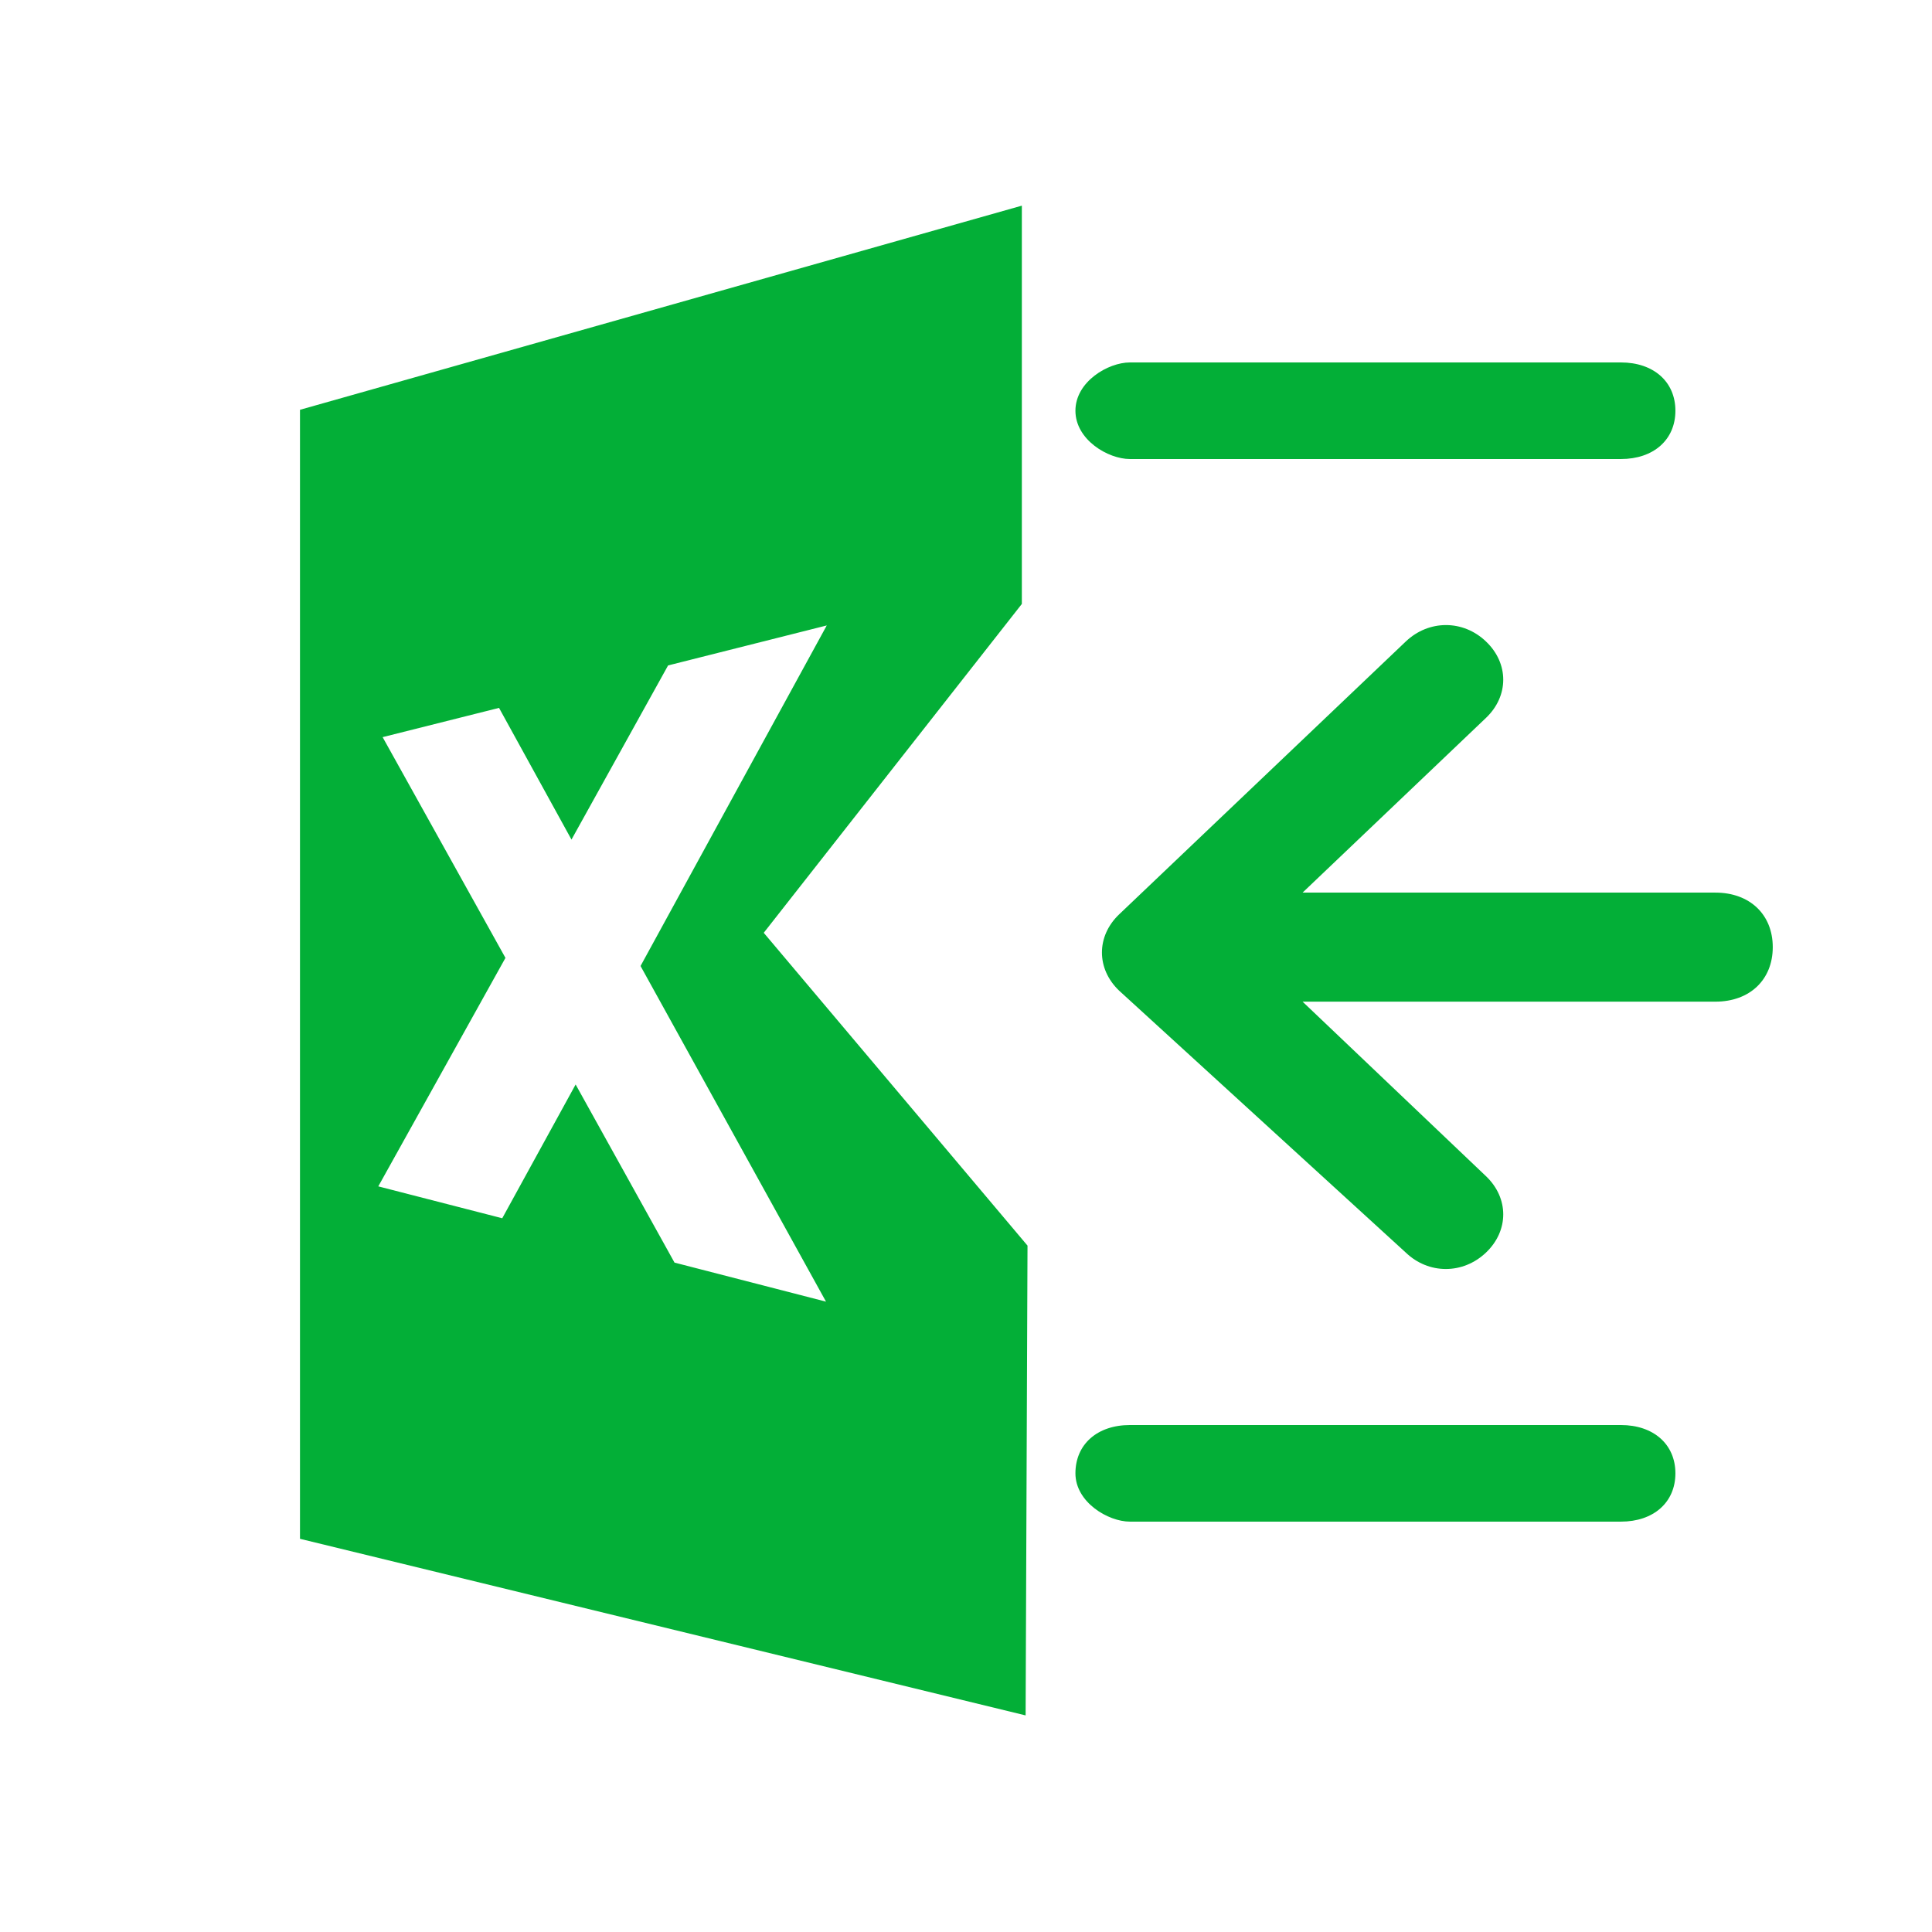 <?xml version="1.0" standalone="no"?><!DOCTYPE svg PUBLIC "-//W3C//DTD SVG 1.1//EN" "http://www.w3.org/Graphics/SVG/1.1/DTD/svg11.dtd"><svg t="1716649764384" class="icon" viewBox="0 0 1024 1024" version="1.1" xmlns="http://www.w3.org/2000/svg" p-id="24476" xmlns:xlink="http://www.w3.org/1999/xlink" width="128" height="128"><path d="M541.6 320.1V109L159 217.2v598.4l384.6 93.6 1-249-139.8-165.8 136.8-174.3zM437.8 689.9l-80.3-20.7-52.4-94.4-38.9 70.9-65.7-16.9 67.4-121.1-65.1-117 61.7-15.5 38.4 69.8 51.2-92.3 84.1-21.2L339.5 512l98.3 177.9z m0 0M598.9 806.5h260.2c17.3 0 28.9-10.2 28.9-25.6 0-15.4-11.6-25.6-28.9-25.6H598.9c-17.3 0-28.9 10.2-28.9 25.6 0 15.3 17.3 25.6 28.9 25.6zM690.4 473.1h218.8c18.2 0 30.4 11.6 30.4 28.9 0 17.3-12.2 28.9-30.4 28.9H690.4l97.2 92.5c12.2 11.6 12.2 28.9 0 40.5-12.2 11.6-30.4 11.6-42.5 0L593.2 525.1c-12.2-11.6-12.2-28.9 0-40.5L745.1 340c12.2-11.6 30.4-11.6 42.5 0 12.2 11.6 12.2 28.9 0 40.5l-97.2 92.6zM598.9 243.3c-11.6 0-28.9-10.2-28.9-25.6 0-15.4 17.3-25.6 28.9-25.6h260.2c17.3 0 28.9 10.2 28.9 25.6 0 15.4-11.6 25.6-28.9 25.6H598.9z" fill="#03AF37" p-id="24477"></path></svg>